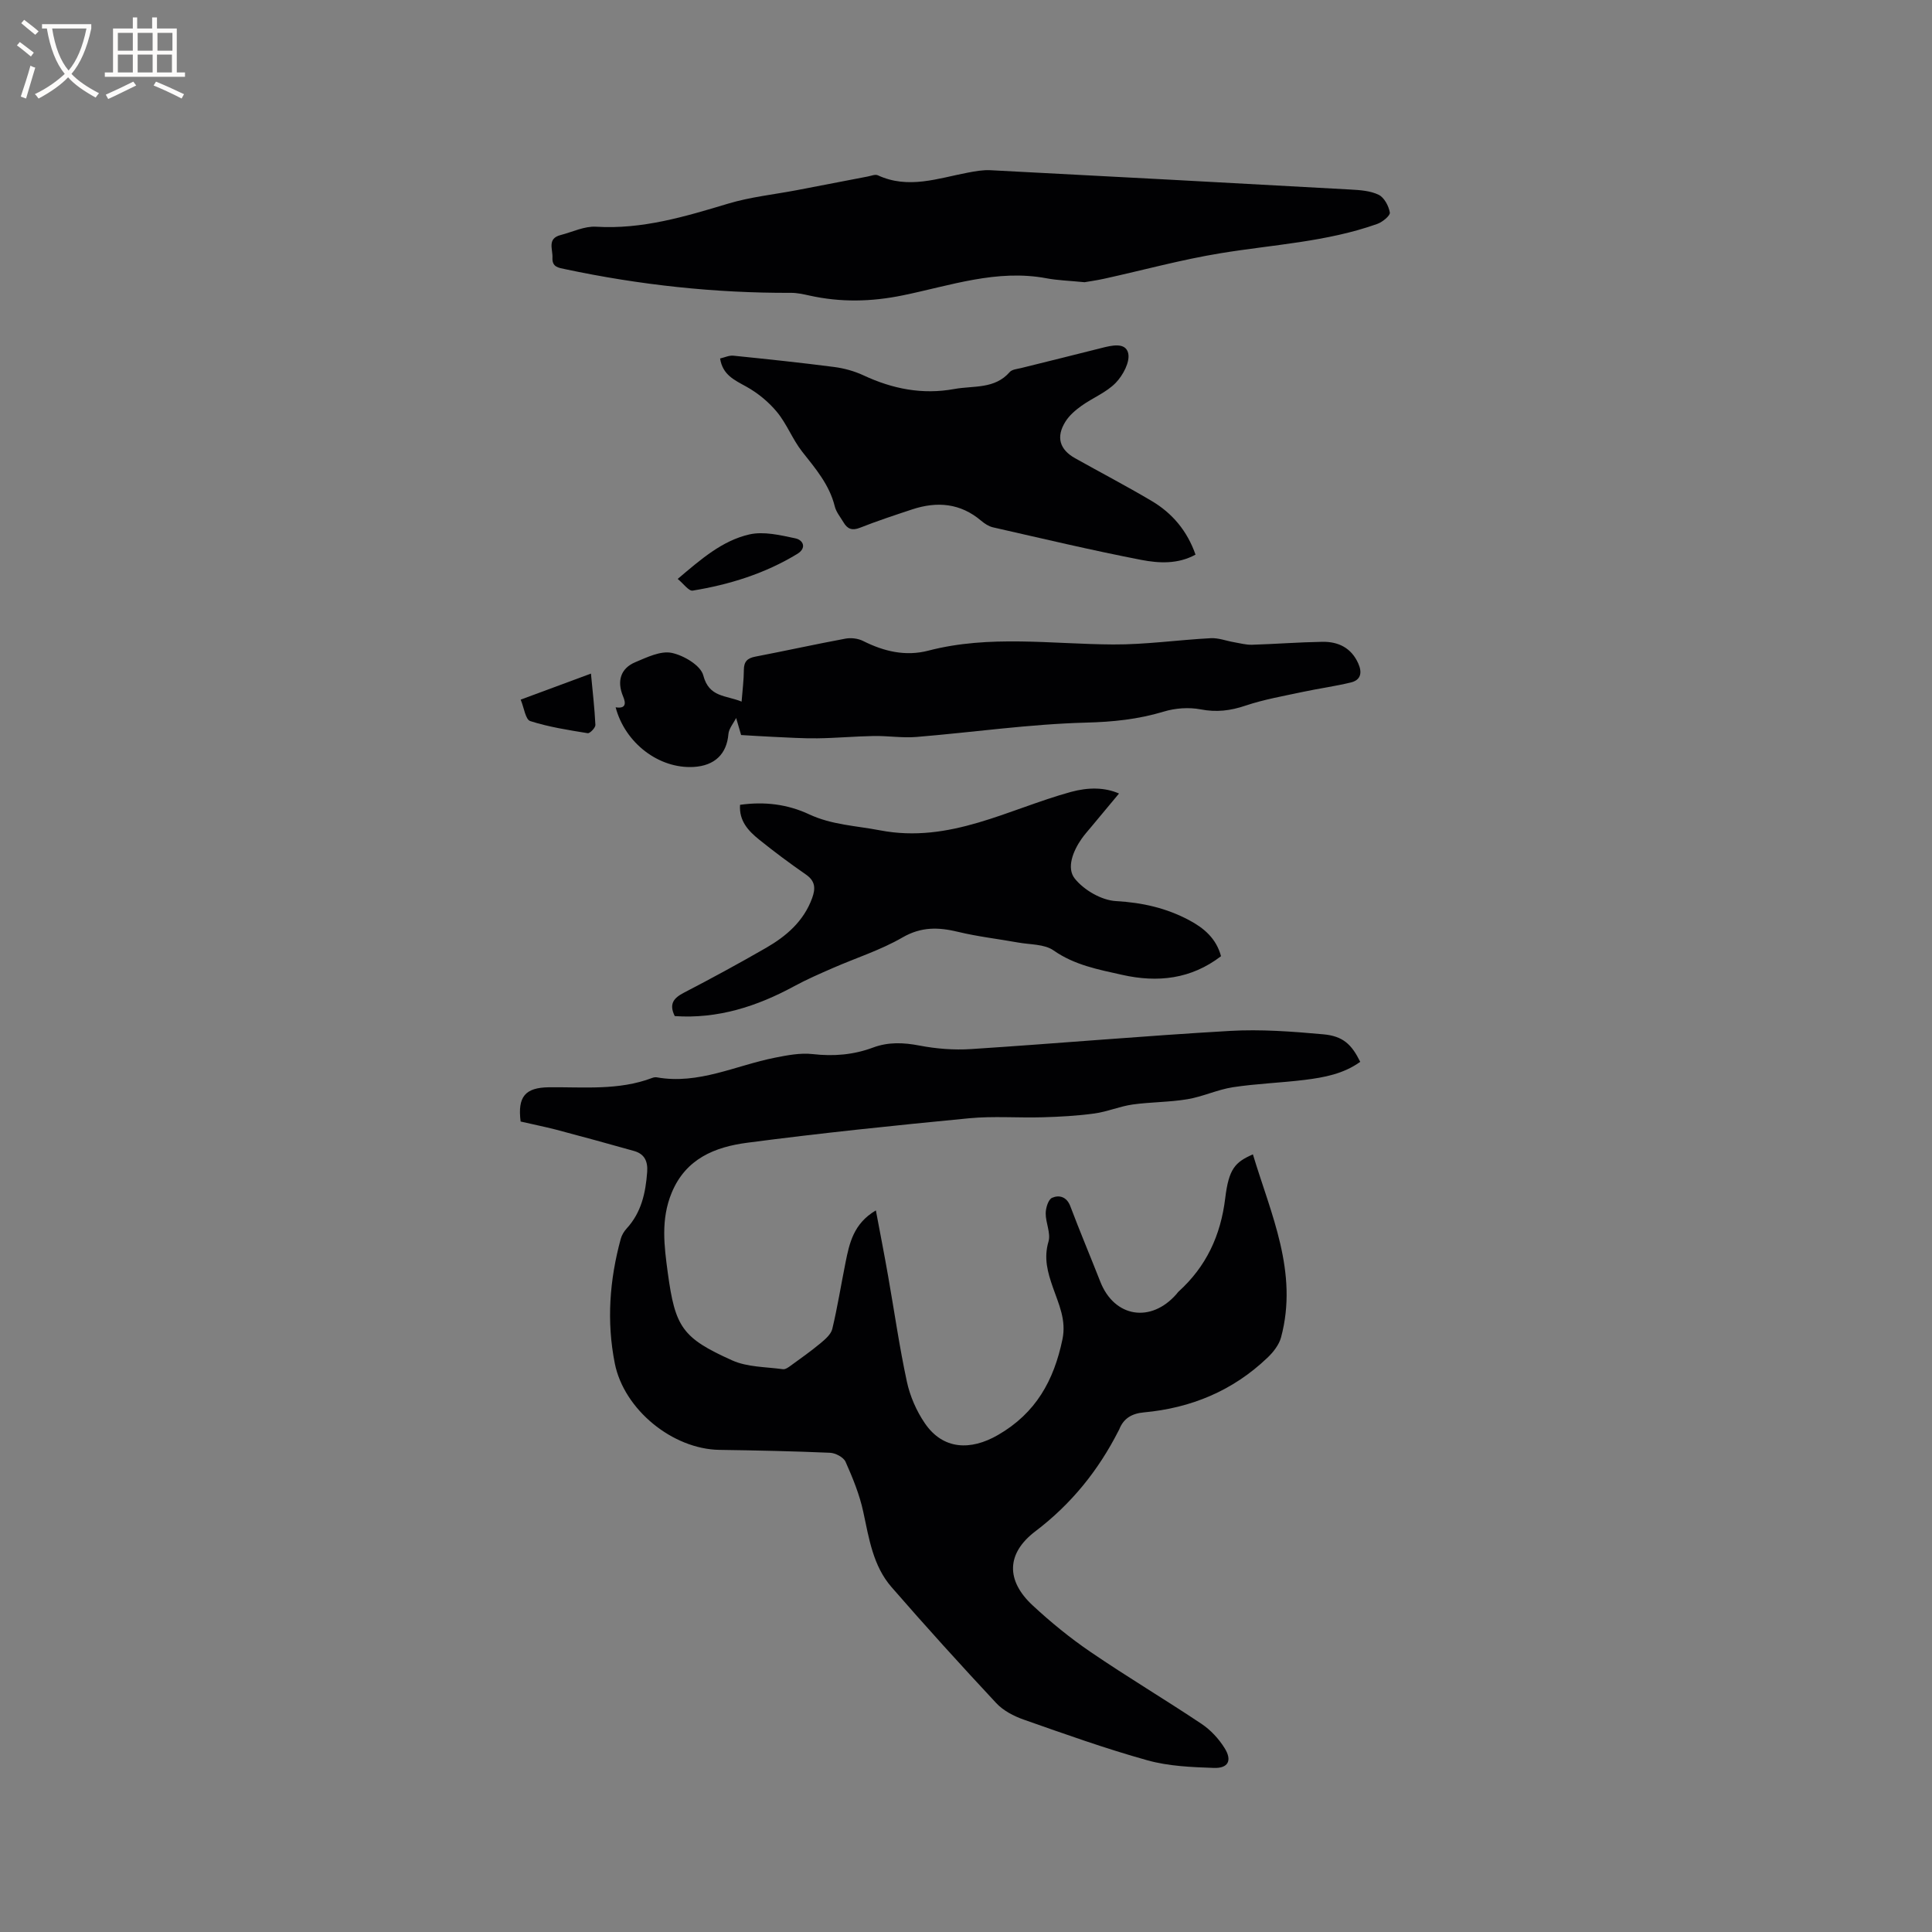 <svg enable-background="new 0 0 400 400" viewBox="0 0 400 400" xmlns="http://www.w3.org/2000/svg"><rect x="0" y="0" width="400" height="400" fill="#808080" stroke="none"/><g fill="#010103"><path d="m107.79 232.2c-.66-5.16.96-7.04 5.87-7.09 7.18-.08 14.43.7 21.38-1.94.29-.11.64-.17.94-.12 8.65 1.55 16.36-2.47 24.48-4.07 2.56-.51 5.26-1.03 7.81-.74 4.32.49 8.42.16 12.47-1.35 3.16-1.18 6.29-1.06 9.61-.42 3.49.67 7.16.96 10.7.73 17.87-1.16 35.71-2.73 53.58-3.76 6.41-.37 12.91.12 19.32.7 4.12.37 5.89 2.09 7.67 5.7-3.43 2.48-7.45 3.24-11.51 3.74-4.94.61-9.94.77-14.86 1.52-3.18.49-6.22 1.95-9.4 2.48-3.75.63-7.61.57-11.38 1.1-2.67.38-5.24 1.5-7.91 1.86-3.54.48-7.13.68-10.7.78-5.09.15-10.21-.28-15.26.21-15.34 1.48-30.68 3.06-45.95 5.07-6.6.87-12.67 3.27-15.59 10.36-2.28 5.52-1.55 11.02-.8 16.58 1.53 11.21 2.95 13.46 13.35 18.12 3.14 1.41 6.97 1.33 10.49 1.82.49.07 1.13-.38 1.6-.73 2.09-1.51 4.2-3.01 6.18-4.65.98-.82 2.17-1.84 2.44-2.97 1.08-4.52 1.81-9.13 2.73-13.7.81-4.05 1.66-8.1 6.29-10.83.9 4.79 1.76 9.17 2.53 13.57 1.29 7.3 2.33 14.65 3.89 21.89.65 3.02 1.99 6.09 3.74 8.64 3.75 5.46 9.44 5.68 15.12 2.4 7.87-4.54 11.58-11.31 13.35-19.81.83-4-.77-7.27-1.97-10.72-1.09-3.13-1.94-6.07-.92-9.52.51-1.74-.6-3.89-.58-5.85.01-1.12.54-2.87 1.33-3.21 1.44-.63 3.02-.25 3.77 1.75 1.98 5.24 4.16 10.41 6.21 15.63 2.9 7.39 10.47 8.62 15.78 2.54.14-.16.25-.35.41-.49 5.74-5.2 8.73-11.61 9.67-19.35.74-6.1 2.05-7.46 5.73-9.07 3.74 12.41 9.44 24.41 5.83 37.88-.42 1.56-1.62 3.09-2.84 4.24-7.14 6.82-15.78 10.4-25.56 11.3-2.43.22-4.21 1.2-5.11 3.54-.04.1-.1.19-.15.28-4.18 8.22-9.78 15.16-17.21 20.8-6.03 4.58-6.1 10.19-.58 15.32 3.77 3.51 7.81 6.8 12.07 9.7 7.52 5.13 15.36 9.8 22.93 14.86 1.87 1.25 3.55 3.07 4.75 4.99 1.62 2.57.78 4.22-2.21 4.12-4.61-.16-9.37-.35-13.77-1.58-8.65-2.41-17.14-5.45-25.62-8.43-2.05-.72-4.21-1.85-5.66-3.4-7.36-7.89-14.62-15.89-21.7-24.04-3.82-4.39-4.65-10.05-5.84-15.57-.76-3.56-2.18-7.02-3.67-10.37-.42-.94-2.09-1.81-3.22-1.86-7.62-.33-15.25-.49-22.87-.6-9.73-.14-19.77-8.34-21.68-17.89-1.73-8.69-1.09-17.3 1.23-25.8.21-.77.68-1.55 1.22-2.14 3.05-3.32 3.93-7.37 4.25-11.7.16-2.24-.56-3.74-2.71-4.35-5.39-1.52-10.79-3-16.2-4.43-2.44-.62-4.92-1.12-7.29-1.67z"/><path d="m224.54 58.43c-3.22-.32-5.57-.38-7.85-.81-10.28-1.94-19.97 1.52-29.73 3.52-6.61 1.36-12.94 1.48-19.42.04-1.24-.27-2.51-.56-3.77-.55-15.77.06-31.34-1.63-46.75-4.9-1.42-.3-2.74-.43-2.64-2.39.09-1.75-1.15-3.95 1.7-4.68 2.45-.63 4.94-1.87 7.34-1.72 9.54.58 18.39-2.09 27.34-4.78 4.62-1.39 9.51-1.89 14.27-2.8 4.87-.93 9.73-1.88 14.6-2.81.7-.13 1.56-.51 2.11-.26 6.33 2.93 12.46.62 18.65-.55 1.53-.29 3.12-.58 4.66-.5 24.85 1.29 49.69 2.62 74.54 4 1.98.11 4.13.25 5.85 1.09 1.15.56 2.08 2.32 2.31 3.67.11.65-1.53 1.98-2.6 2.36-10.47 3.73-21.54 4.28-32.39 6.06-8.11 1.32-16.08 3.51-24.12 5.28-1.64.36-3.3.59-4.1.73z"/><path d="m127.46 146.44c2.09.33 2.18-.75 1.55-2.24-1.32-3.14-.55-5.81 2.52-7.1 2.41-1.01 5.23-2.4 7.53-1.93 2.49.51 6.02 2.6 6.55 4.67 1.19 4.58 4.65 4.07 7.93 5.42.19-2.42.46-4.5.47-6.59.01-1.7.73-2.41 2.37-2.72 6.24-1.2 12.44-2.57 18.68-3.73 1.15-.21 2.58-.04 3.62.48 4.32 2.17 8.78 3.24 13.52 2.01 12.67-3.3 25.48-1.35 38.25-1.28 6.75.04 13.5-.95 20.25-1.3 1.59-.08 3.22.57 4.83.84 1.22.21 2.46.55 3.67.52 4.87-.15 9.73-.53 14.6-.61 3.29-.05 5.97 1.25 7.41 4.47.84 1.88.58 3.44-1.54 3.95-3.26.79-6.61 1.24-9.89 1.94-4 .86-8.07 1.56-11.93 2.86-3.12 1.05-5.98 1.4-9.26.77-2.45-.47-5.25-.27-7.65.46-5.3 1.6-10.53 2.14-16.12 2.28-11.71.31-23.39 2.01-35.09 2.97-2.92.24-5.89-.25-8.84-.2-3.89.07-7.78.43-11.67.48-3.03.04-6.07-.17-9.1-.3-2.39-.11-4.77-.27-6.68-.38-.37-1.25-.7-2.39-1.03-3.53-.56 1.11-1.5 2.18-1.6 3.33-.34 4.1-2.81 6.56-7.22 6.81-7.16.4-14.17-4.93-16.13-12.35z"/><path d="m231.68 164.29c-1.95 2.35-3.84 4.61-5.73 6.88-.67.81-1.39 1.6-1.99 2.46-1.81 2.56-3.19 6.07-1.44 8.27 1.9 2.38 5.53 4.49 8.53 4.66 5.45.31 10.42 1.43 15.16 3.96 3.06 1.63 5.6 3.77 6.59 7.45-6.22 4.77-13.15 5.51-20.48 3.86-4.92-1.1-9.84-2.01-14.2-5.06-1.89-1.33-4.84-1.18-7.32-1.63-4.14-.75-8.35-1.22-12.44-2.21-4.06-.98-7.61-1.09-11.51 1.16-4.52 2.62-9.62 4.23-14.44 6.34-2.68 1.17-5.37 2.34-7.94 3.73-7.77 4.23-15.9 6.82-24.77 6.21-1.25-2.54-.21-3.75 1.93-4.86 5.73-2.97 11.41-6.06 17-9.28 4.19-2.42 7.76-5.5 9.51-10.27.74-2.03.67-3.55-1.3-4.91-3.31-2.29-6.54-4.7-9.67-7.22-2.22-1.79-4.19-3.87-3.95-7.2 5.05-.71 9.81-.14 14.33 1.98 4.67 2.18 9.71 2.35 14.64 3.3 14.49 2.78 26.57-4.39 39.53-7.95 3.62-.99 7.03-.96 9.96.33z"/><path d="m149.09 74.22c.93-.21 1.86-.67 2.74-.58 6.97.71 13.93 1.44 20.87 2.34 2.07.27 4.18.85 6.07 1.73 6.02 2.81 12.19 4.04 18.81 2.83 3.97-.73 8.34.08 11.47-3.51.48-.55 1.54-.63 2.36-.83 5.54-1.39 11.1-2.73 16.64-4.15 2.12-.54 4.99-1.23 5.53 1.08.42 1.79-1.09 4.6-2.58 6.13-1.94 2-4.77 3.1-7.09 4.76-1.26.9-2.54 2-3.34 3.3-1.97 3.17-1.19 5.76 2.03 7.56 5.27 2.95 10.62 5.75 15.81 8.82 4.3 2.54 7.39 6.21 9.11 11.13-3.66 2.01-7.58 1.79-11.23 1.09-10.28-1.99-20.48-4.42-30.7-6.74-.87-.2-1.73-.76-2.43-1.35-4.31-3.67-9.15-4.07-14.32-2.36-3.62 1.2-7.24 2.39-10.78 3.79-1.64.65-2.61.26-3.41-1.1-.65-1.09-1.53-2.14-1.82-3.32-1.11-4.49-3.98-7.82-6.75-11.33-1.99-2.53-3.16-5.71-5.2-8.19-1.73-2.1-3.98-3.95-6.36-5.27-2.46-1.37-4.91-2.42-5.43-5.83z"/><path d="m140.31 119.86c4.8-4.06 9.19-7.92 14.83-9.21 2.98-.68 6.42.15 9.54.81 1.61.34 2.4 1.99.39 3.22-6.67 4.06-14.01 6.35-21.66 7.6-.81.13-1.89-1.43-3.1-2.42z"/><path d="m107.8 144.85c5.05-1.87 9.58-3.55 14.55-5.39.35 3.77.76 7.2.92 10.63.03.57-1.14 1.78-1.59 1.71-4.01-.65-8.06-1.28-11.9-2.51-.99-.32-1.28-2.77-1.98-4.44z"/></g><path d="m6.4 11.7c-1-.8-1.9-1.6-2.9-2.3l.6-.7c.9.7 1.9 1.4 2.9 2.2zm-2.1 8.3c.7-2.1 1.4-4.2 2-6.4.2.1.6.3 1 .4-.7 2.3-1.3 4.4-1.9 6.4zm3-12.8c-1.1-.9-2.1-1.7-2.9-2.4l.6-.7c1 .8 2 1.5 3 2.4zm1.4-1.3v-.9h10.2v.9c-.9 4.2-2.3 7.3-4.1 9.4 1.3 1.4 3.2 2.7 5.7 4-.2.2-.4.5-.7.9-2.5-1.4-4.4-2.7-5.7-4.2-1.4 1.5-3.5 3-6.1 4.4 0 0 0 0-.1-.1-.3-.4-.5-.7-.7-.8 2.7-1.3 4.7-2.8 6.2-4.2-1.8-2.2-3-5.3-3.7-9.4zm9.2 0h-7.1c.6 3.8 1.7 6.7 3.4 8.7 1.7-2 2.9-4.8 3.7-8.7z" fill="#fcfbfa"/><path d="m31.6 3.6h.9v2.3h4.1v9.1h1.7v.9h-16.6v-.9h1.7v-9.1h4.1v-2.3h.9v2.3h3.1v-2.3zm-4 13.3.6.8c-1.9.9-3.8 1.9-5.8 2.8-.2-.3-.3-.6-.5-.9 2-.9 3.9-1.8 5.7-2.7zm-3.2-10.1v3.7h3.1v-3.7zm0 4.5v3.7h3.1v-3.7zm4.1-4.5v3.7h3.1v-3.7zm0 4.5v3.7h3.1v-3.7zm9.1 9.1c-2.1-1.1-4.1-2-5.8-2.7l.5-.8c2.2.9 4.1 1.8 5.8 2.6zm-1.9-13.6h-3.1v3.7h3.1zm-3.2 4.5v3.7h3.1v-3.7z" fill="#fcfbfa"/></svg>
